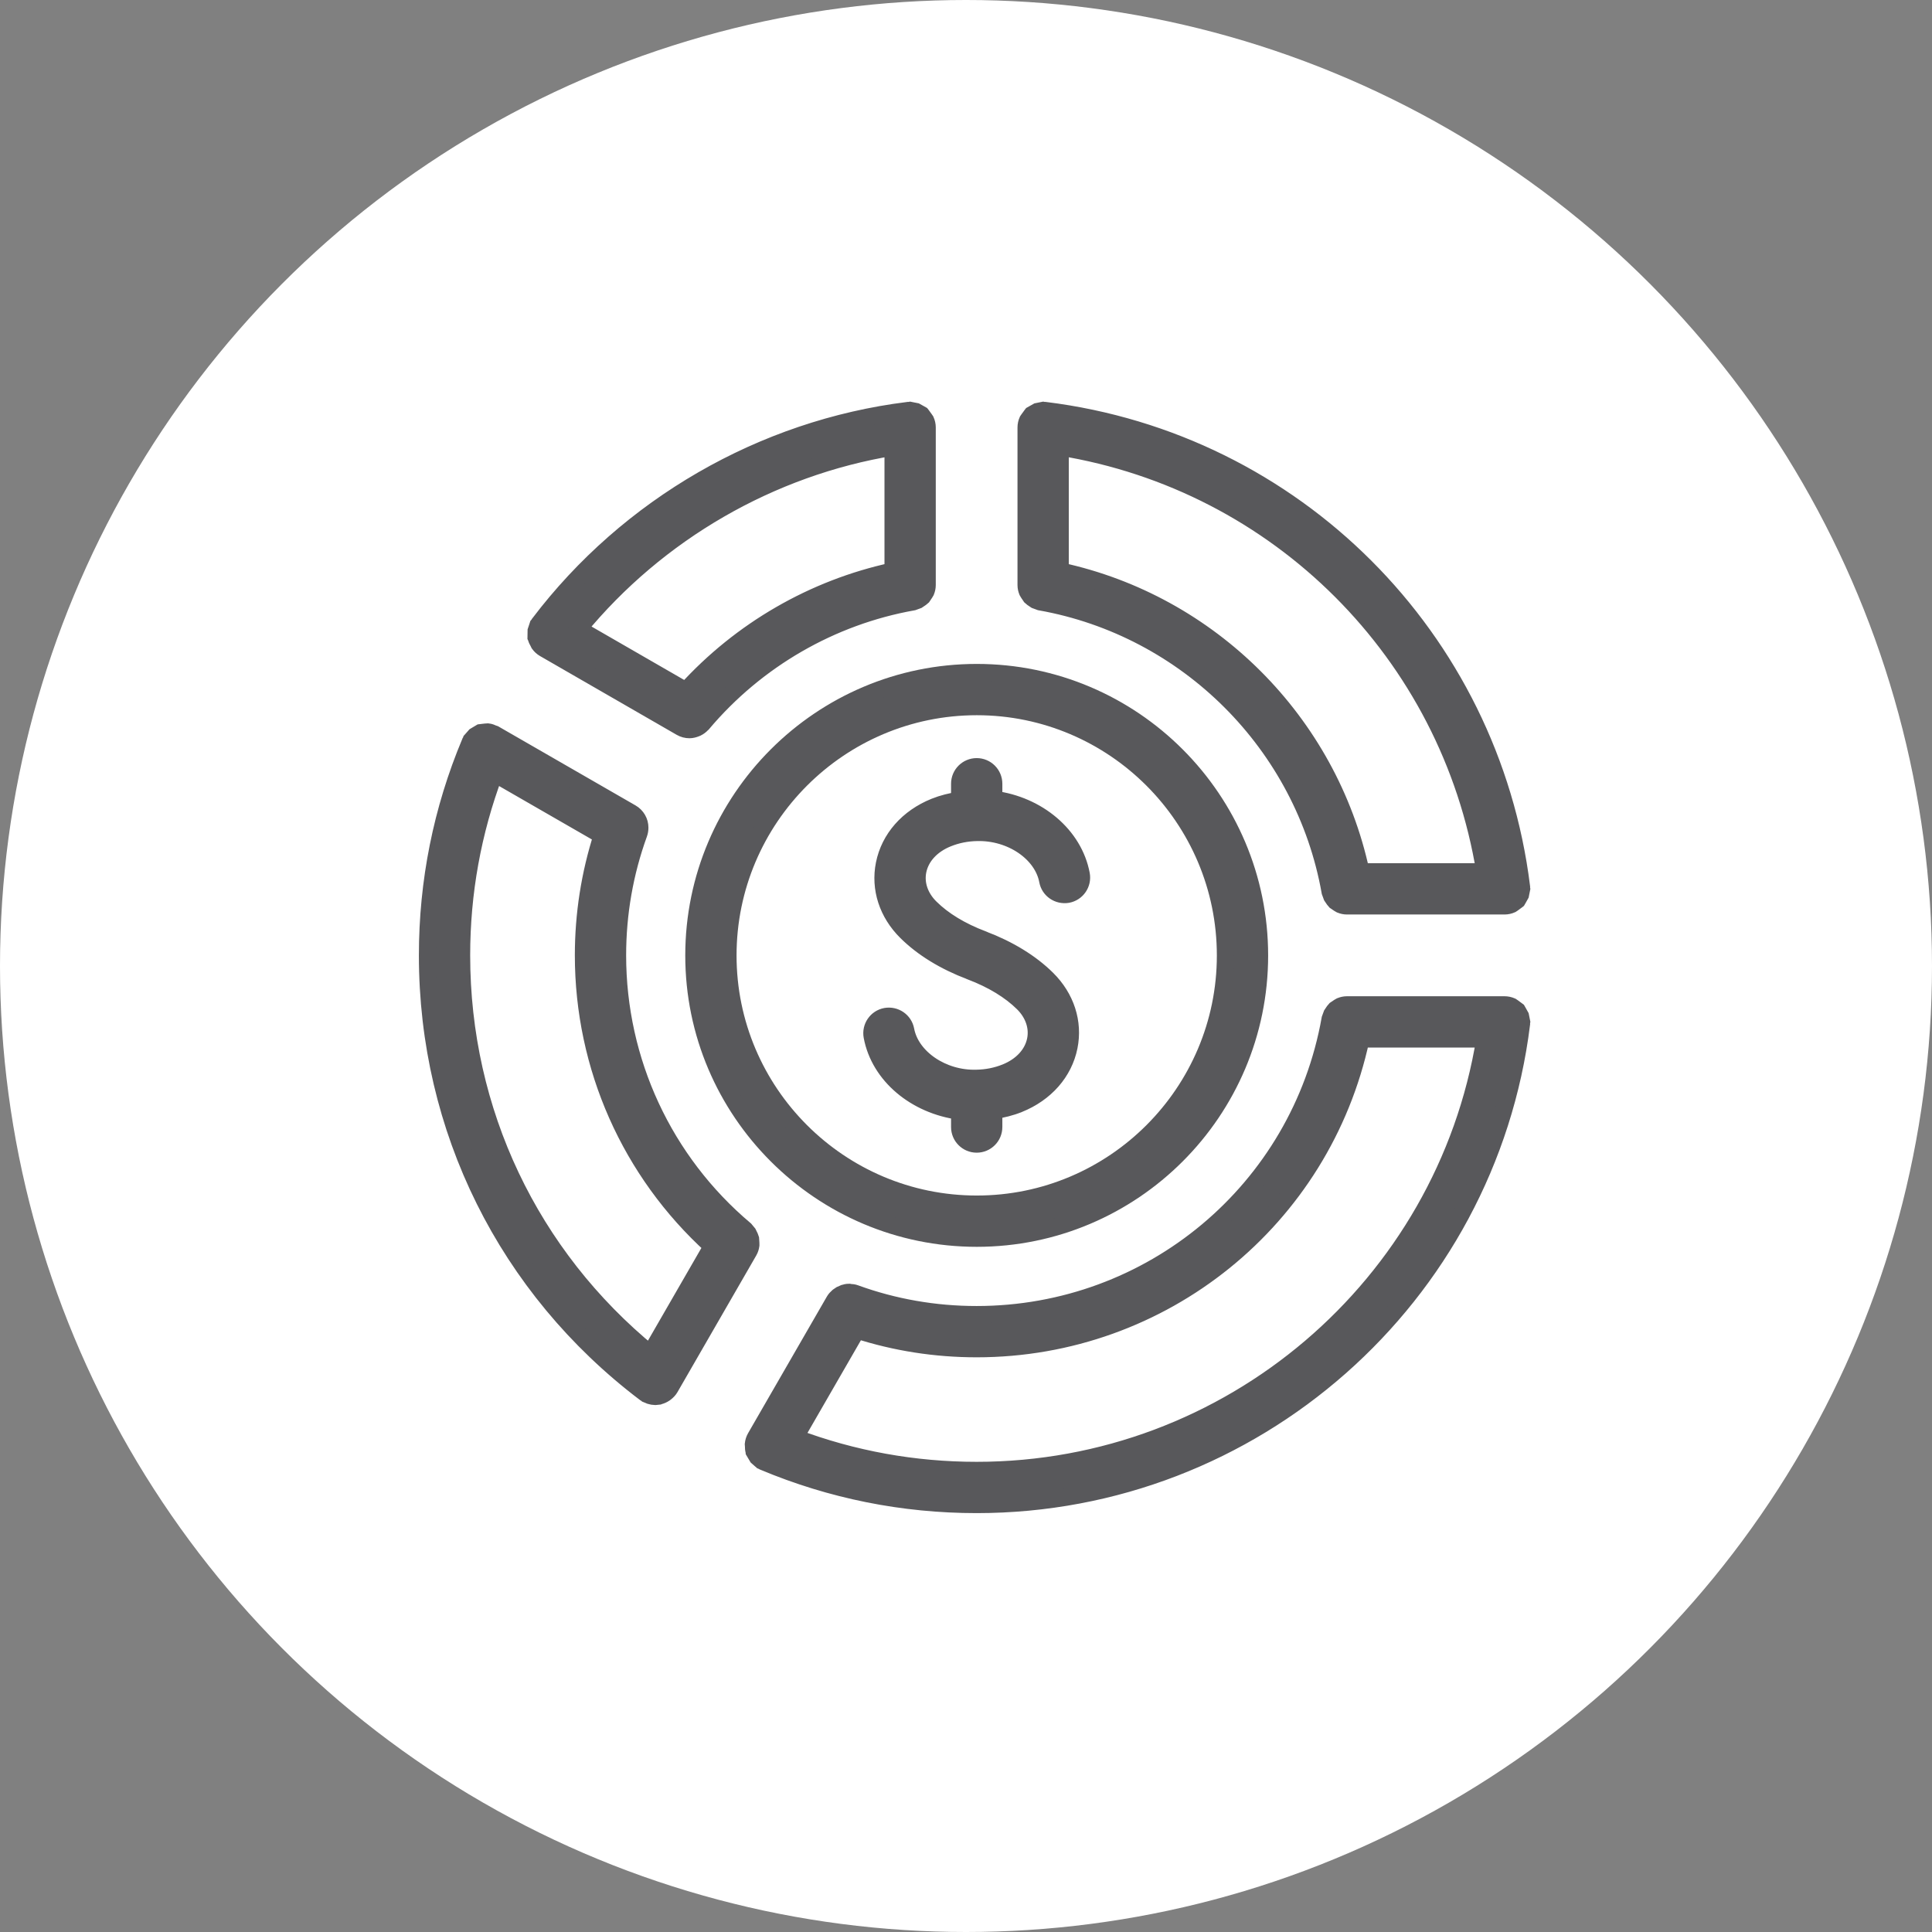 <svg xmlns="http://www.w3.org/2000/svg" width="113" height="113" viewBox="0 0 113 113">
  <rect x="0" y="0" width="113" height="113" fill="#808080" stroke="none"/>
  <g fill="none" fill-rule="evenodd">
    <circle cx="56.5" cy="56.5" r="56.5" fill="#FFF"/>
    <g fill="#58585B" stroke="#58585B" transform="translate(25 24)">
      <path d="M32.131,17.332 C40.149,17.332 46.672,23.86 46.672,31.884 C46.672,39.901 40.149,46.425 32.131,46.425 C24.108,46.425 17.58,39.901 17.58,31.884 C17.58,23.86 24.108,17.332 32.131,17.332 Z M15.58,31.884 C15.58,41.005 23.005,48.425 32.131,48.425 C41.251,48.425 48.672,41.005 48.672,31.884 C48.672,22.757 41.251,15.332 32.131,15.332 C23.005,15.332 15.58,22.757 15.58,31.884 L15.58,31.884 Z"/>
      <path d="M31.126 40.995L31.126 41.919C31.126 42.472 31.574 42.919 32.126 42.919 32.678 42.919 33.126 42.472 33.126 41.919L33.126 40.961C33.624 40.881 34.113 40.765 34.579 40.576 36.151 39.942 37.226 38.72 37.528 37.222 37.815 35.794 37.347 34.348 36.244 33.254 35.289 32.31 34.024 31.532 32.484 30.945L32.482 30.945 32.481 30.944C31.203 30.458 30.171 29.832 29.416 29.083 28.799 28.473 28.533 27.688 28.685 26.933 28.852 26.106 29.485 25.416 30.421 25.038 30.963 24.819 31.541 24.703 32.141 24.693 34.151 24.64 35.976 25.897 36.278 27.511 36.378 28.053 36.896 28.403 37.444 28.311 37.987 28.209 38.345 27.687 38.244 27.144 37.816 24.853 35.694 23.077 33.126 22.751L33.126 21.84C33.126 21.287 32.678 20.84 32.126 20.84 31.574 20.84 31.126 21.287 31.126 21.84L31.126 22.799C30.628 22.879 30.14 22.995 29.673 23.183 28.101 23.817 27.026 25.04 26.724 26.538 26.437 27.966 26.906 29.412 28.008 30.504 28.963 31.45 30.228 32.228 31.769 32.813L31.77 32.813 31.771 32.814C33.049 33.302 34.08 33.928 34.836 34.675 35.453 35.286 35.719 36.07 35.567 36.827 35.401 37.652 34.768 38.343 33.83 38.722 33.289 38.94 32.711 39.056 32.111 39.065 30.126 39.127 28.277 37.862 27.975 36.249 27.873 35.707 27.355 35.354 26.808 35.449 26.265 35.551 25.908 36.073 26.009 36.616 26.437 38.906 28.556 40.655 31.126 40.995M61.847 26.988L54.603 26.988C52.708 18.218 45.783 11.292 37.012 9.397L37.012 2.153C49.779 4.227 59.773 14.221 61.847 26.988zM35.15 10.697L35.282 10.892 35.393 10.986 35.571 11.106 35.719 11.16 35.837 11.204C44.451 12.734 51.266 19.549 52.796 28.163L52.84 28.282 52.894 28.43 53.015 28.609 53.108 28.719 53.305 28.852 53.413 28.914C53.528 28.96 53.651 28.988 53.781 28.988L63 28.988C63.143 28.988 63.278 28.956 63.401 28.902L63.488 28.844 63.726 28.668 63.749 28.65 63.81 28.544 63.932 28.326 63.967 28.151 64 27.988 63.988 27.924 63.993 27.865C62.178 13.276 50.723 1.821 36.135.008L36.077.014 36.012 2.84217094e-14 35.843.034 35.676.068 35.453.193 35.35.251 35.333.273 35.157.514 35.098.6C35.044.723 35.012.857 35.012 1L35.012 10.22C35.012 10.35 35.04 10.473 35.086 10.588L35.15 10.697 35.15 10.697zM32.122 62C28.463 62 24.895 61.353 21.497 60.076L25.12 53.794C27.369 54.52 29.72 54.887 32.122 54.887 43.012 54.887 52.335 47.317 54.603 36.769L61.847 36.769C59.496 51.23 46.913 62 32.122 62zM63.967 35.605L63.932 35.432 63.81 35.213 63.749 35.106 63.726 35.089 63.488 34.913 63.401 34.854C63.278 34.801 63.143 34.769 63 34.769L53.781 34.769C53.651 34.769 53.528 34.797 53.413 34.843L53.305 34.905 53.108 35.038 53.015 35.147 52.894 35.328 52.84 35.475 52.796 35.594C51.017 45.614 42.323 52.887 32.122 52.887 29.671 52.887 27.28 52.469 25.014 51.645 24.917 51.609 24.816 51.598 24.715 51.595L24.663 51.584C24.545 51.584 24.434 51.611 24.328 51.649L24.327 51.649C24.225 51.687 24.131 51.739 24.046 51.807L24.012 51.833C23.929 51.905 23.853 51.985 23.796 52.084L19.186 60.078C19.115 60.202 19.076 60.335 19.061 60.469L19.069 60.576C19.069 60.676 19.073 60.773 19.102 60.868L19.105 60.897 19.165 60.999 19.296 61.218 19.427 61.334 19.553 61.444 19.635 61.478 19.666 61.5C23.624 63.159 27.816 64 32.122 64 48.3 64 62.002 51.916 63.993 35.892L63.988 35.833 64 35.769 63.967 35.605 63.967 35.605zM2 31.878C2 28.215 2.647 24.643 3.924 21.243L10.216 24.866C9.491 27.123 9.122 29.478 9.122 31.878 9.122 38.389 11.858 44.543 16.656 48.895L13.041 55.165 13.034 55.179C6.006 49.433 2 41.004 2 31.878zM18.917 48.704L18.901 48.466 18.853 48.332 18.757 48.136 18.658 48.017 18.577 47.919C13.839 43.925 11.122 38.078 11.122 31.878 11.122 29.431 11.541 27.035 12.366 24.76 12.406 24.65 12.426 24.525 12.426 24.409 12.426 24.052 12.235 23.721 11.925 23.543L3.921 18.933 3.849 18.909C3.747 18.86 3.642 18.82 3.535 18.809L3.39 18.818 3.135 18.848 3.102 18.852 2.988 18.92 2.785 19.041 2.662 19.181 2.555 19.301 2.536 19.361 2.499 19.412C.841 23.373 5.5067062e-14 27.566 5.5067062e-14 31.878 5.5067062e-14 42.016 4.636 51.346 12.718 57.476L12.784 57.51 12.823 57.545 12.945 57.595 13.033 57.632C13.128 57.66 13.225 57.679 13.322 57.679L13.323 57.679 13.521 57.659 13.541 57.65C13.661 57.624 13.771 57.573 13.874 57.505L13.936 57.458C14.034 57.381 14.123 57.292 14.189 57.178L18.798 49.183C18.864 49.07 18.901 48.949 18.918 48.827L18.917 48.704 18.917 48.704zM27.232 2.154L27.232 9.397C22.58 10.402 18.329 12.859 15.114 16.402L8.833 12.781C13.465 7.144 20.067 3.33 27.232 2.154zM6.353 13.143L6.351 13.268 6.364 13.296C6.386 13.391 6.431 13.477 6.48 13.562L6.529 13.661C6.608 13.77 6.708 13.864 6.832 13.936L14.827 18.545C14.984 18.636 15.156 18.679 15.325 18.679L15.327 18.679C15.455 18.679 15.58 18.645 15.699 18.598L15.766 18.57C15.878 18.516 15.979 18.438 16.066 18.343L16.09 18.323C19.244 14.582 23.618 12.054 28.407 11.204L28.526 11.16 28.672 11.107 28.854 10.984 28.961 10.894 29.095 10.694 29.158 10.588C29.204 10.473 29.232 10.35 29.232 10.22L29.232 1C29.232.857 29.2.723 29.146.6L29.085.51 28.913.274 28.894.25 28.789.191 28.566.067 28.404.035 28.232 4.79616347e-14 28.166.014 28.108.008C19.605 1.066 11.743 5.606 6.536 12.465L6.51 12.519 6.465 12.569 6.413 12.728 6.357 12.895 6.353 13.143 6.353 13.143z"/>
    </g>
  </g>
</svg>
